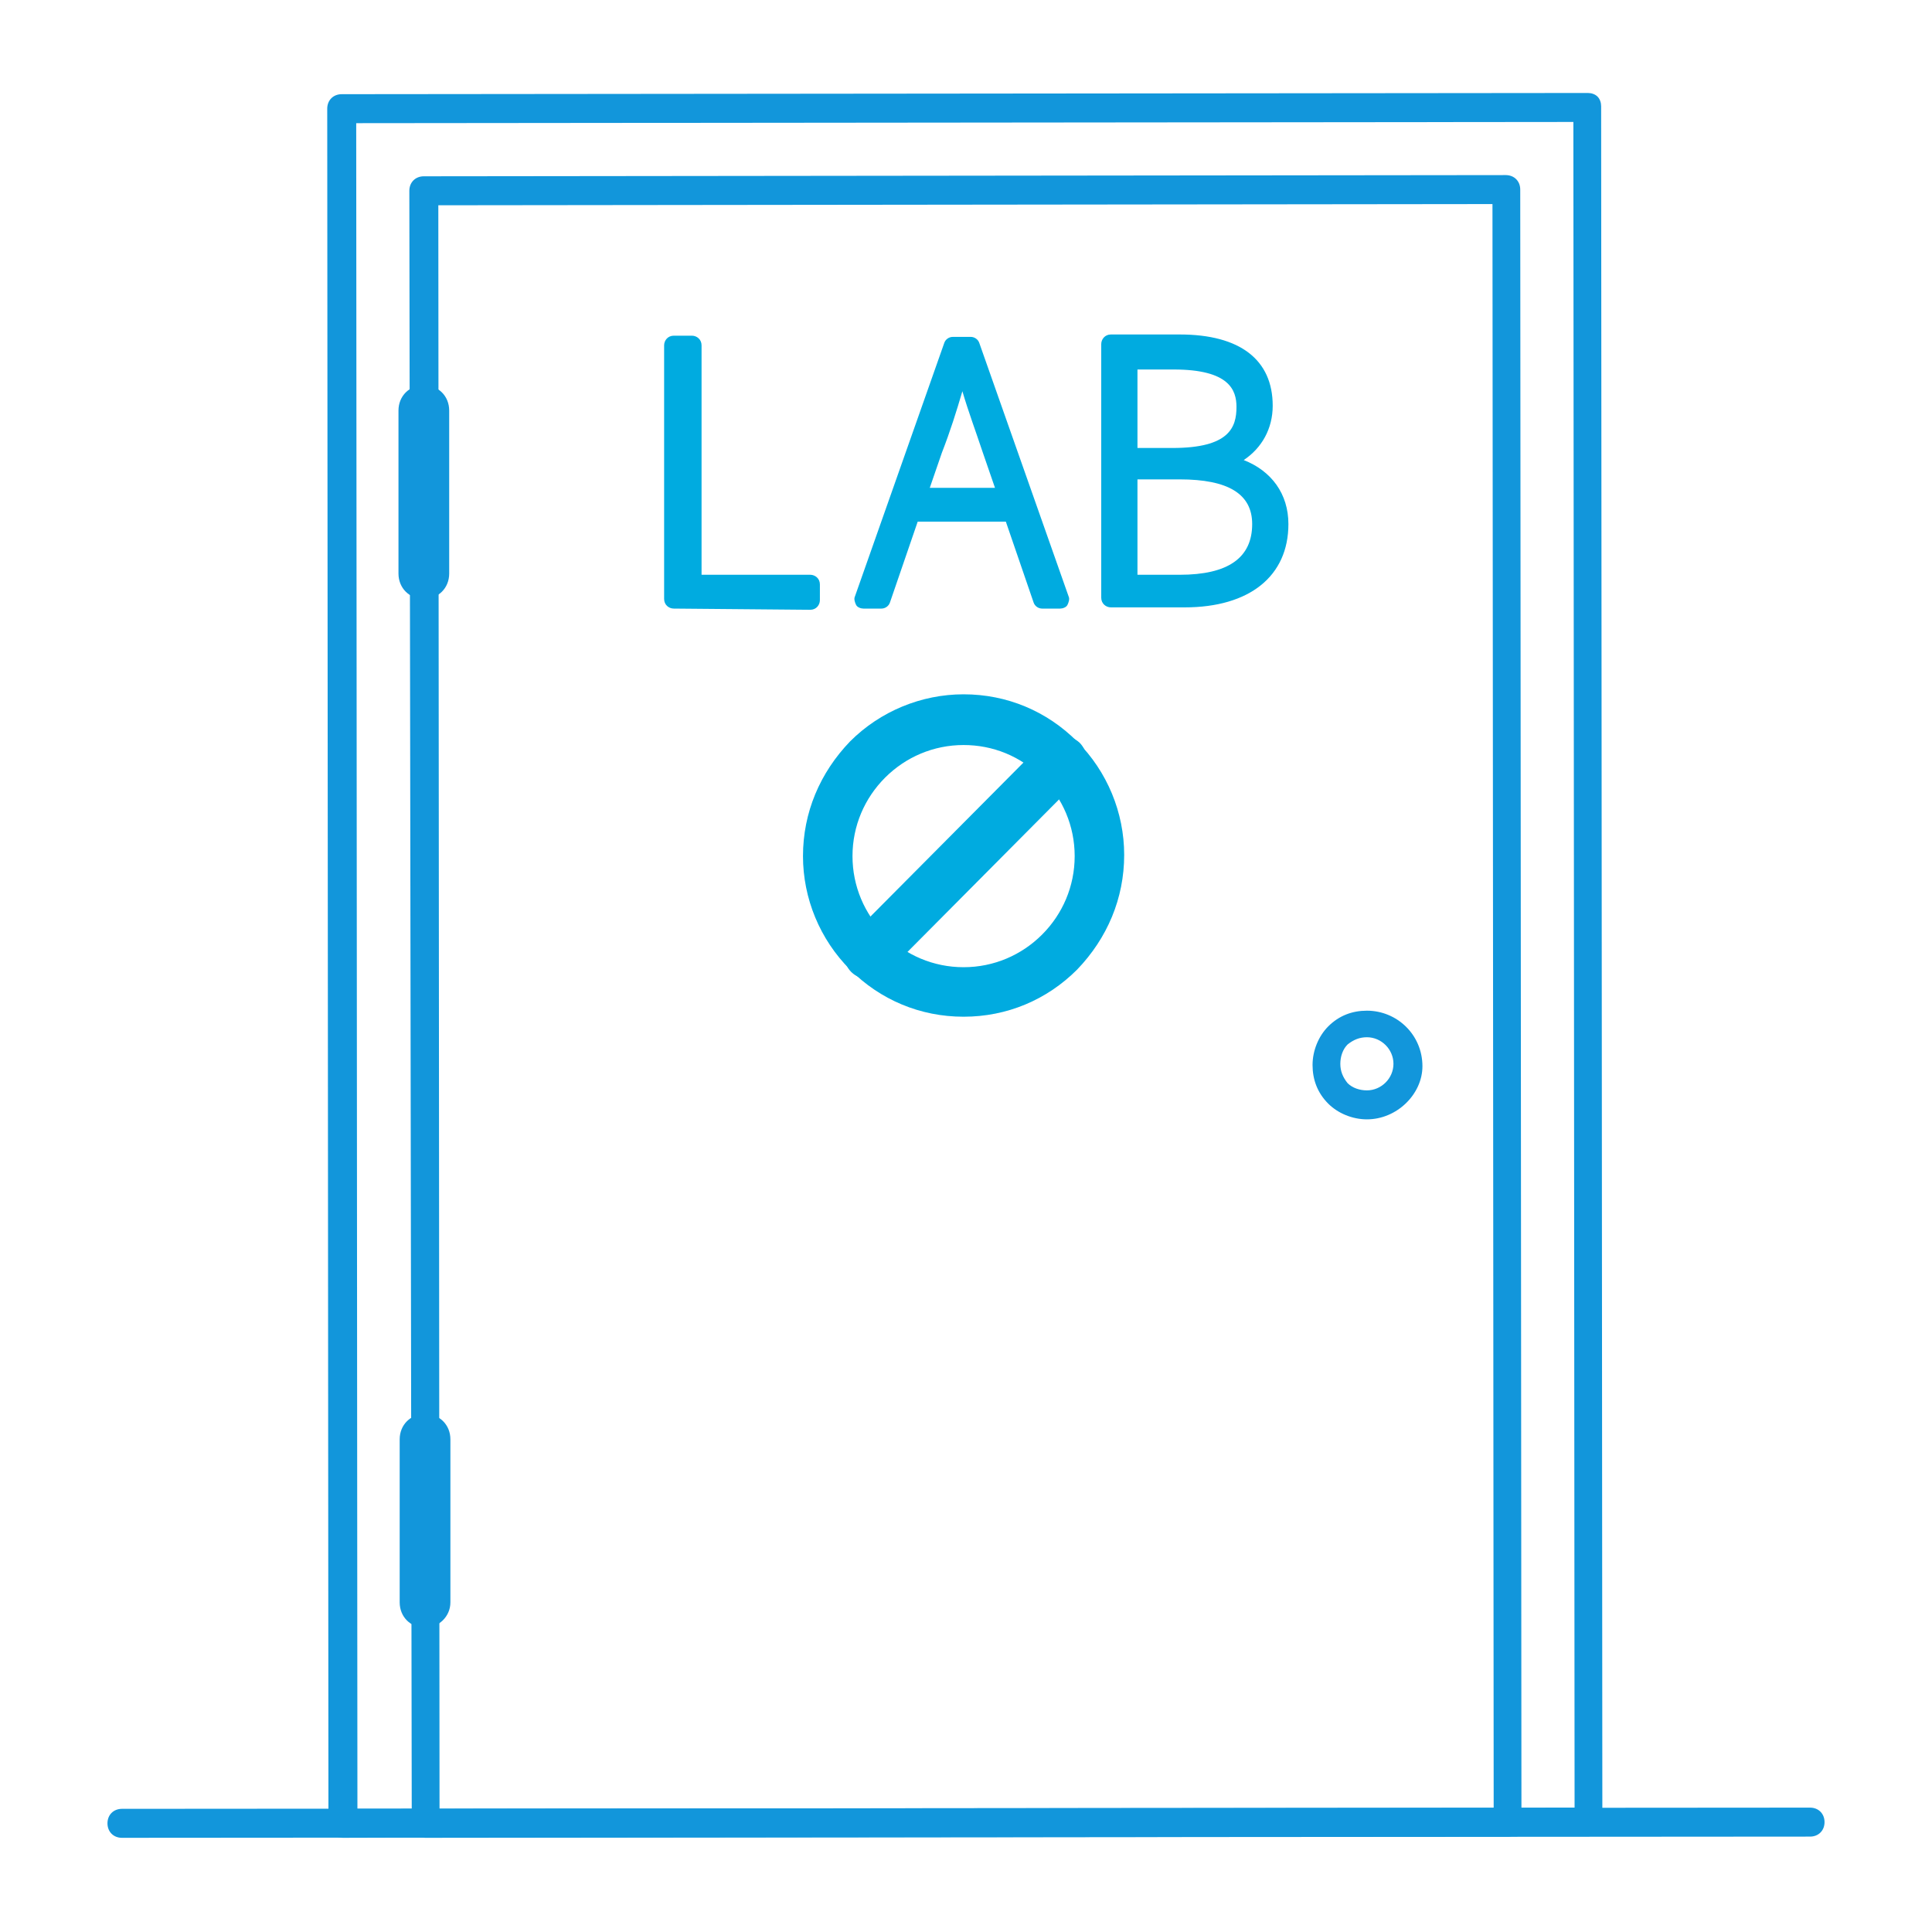 <?xml version="1.0" standalone="no"?><!DOCTYPE svg PUBLIC "-//W3C//DTD SVG 1.1//EN" "http://www.w3.org/Graphics/SVG/1.1/DTD/svg11.dtd"><svg t="1651371451264" class="icon" viewBox="0 0 1024 1024" version="1.1" xmlns="http://www.w3.org/2000/svg" p-id="5187" data-spm-anchor-id="a313x.7781069.0.i23" xmlns:xlink="http://www.w3.org/1999/xlink" width="200" height="200"><defs><style type="text/css">@font-face { font-family: feedback-iconfont; src: url("//at.alicdn.com/t/font_1031158_u69w8yhxdu.woff2?t=1630033759944") format("woff2"), url("//at.alicdn.com/t/font_1031158_u69w8yhxdu.woff?t=1630033759944") format("woff"), url("//at.alicdn.com/t/font_1031158_u69w8yhxdu.ttf?t=1630033759944") format("truetype"); }
</style></defs><path d="M724.48 593.28c-7.68 0-15.36-3.2-20.48-8.32-5.76-5.76-8.32-12.8-8.32-20.48 0-7.68 3.2-15.36 8.32-20.48 5.76-5.76 12.8-8.32 20.48-8.32 16 0 29.44 12.8 29.44 29.44 0 14.72-13.44 28.16-29.44 28.16z m0-43.52c-3.84 0-7.04 1.28-10.24 3.84-2.56 2.56-3.84 6.4-3.84 10.24 0 3.84 1.28 7.04 3.84 10.24 2.56 2.56 6.4 3.84 10.24 3.84 7.68 0 14.08-6.4 14.08-14.08 0-7.68-6.4-14.08-14.08-14.08z" fill="#1296db" p-id="5188" data-spm-anchor-id="a313x.7781069.0.i26" class="selected"></path><path d="M181.76 974.08c-4.48 0-7.68-3.2-7.68-7.68L173.44 57.6c0-4.48 3.2-7.68 7.68-7.68l660.48-0.64c1.92 0 3.84 0.64 5.12 1.92 1.28 1.28 1.92 3.2 1.92 5.12l0.64 908.8c0 1.92-0.64 3.84-1.92 5.12-1.28 1.28-3.2 1.92-5.12 1.92l-660.48 1.92z m7.04-908.8l0.64 893.44 645.12-0.64-0.64-893.44-645.12 0.64z" fill="#1296db" p-id="5189" data-spm-anchor-id="a313x.7781069.0.i21" class="selected"></path><path d="M225.28 974.08c-1.92 0-3.84-0.64-5.12-1.92-1.28-1.28-1.92-3.2-1.92-5.12l-1.28-865.92c0-4.48 3.2-7.68 7.68-7.68l573.44-0.64c4.48 0 7.68 3.2 7.68 7.68L806.4 966.4c0 1.92-0.64 3.84-1.92 5.12-1.28 1.28-3.2 1.92-5.12 1.92l-574.08 0.64zM232.32 108.8l0.64 850.56 558.72-0.64-0.64-850.56-558.72 0.64z" fill="#1296db" p-id="5190" data-spm-anchor-id="a313x.7781069.0.i24" class="selected"></path><path d="M64.64 974.08c-4.48 0-7.68-3.2-7.68-7.68s3.2-7.68 7.68-7.68l894.72-0.64c4.48 0 7.68 3.2 7.68 7.68s-3.2 7.68-7.68 7.68l-894.72 0.64z" fill="#1296db" p-id="5191" data-spm-anchor-id="a313x.7781069.0.i25" class="selected"></path><path d="M510.72 538.88c-23.04 0-44.16-8.96-60.16-24.96s-24.96-37.76-24.96-60.16c0-23.04 8.96-44.16 24.96-60.8 16-16 37.76-24.96 60.16-24.96 23.04 0 44.16 8.96 60.16 24.96s24.96 37.76 24.96 60.16c0 23.04-8.96 44.16-24.96 60.8-16 16-37.12 24.96-60.16 24.96z m0-144c-16 0-30.72 6.4-41.6 17.28-10.88 10.88-17.28 25.6-17.28 41.6s6.4 30.72 17.28 41.6c10.88 10.88 25.6 17.28 41.6 17.28s30.72-6.4 41.6-17.28c10.88-10.88 17.28-25.6 17.28-41.6s-6.4-30.72-17.28-41.6c-11.52-11.52-26.24-17.28-41.6-17.28z" fill="#00ABE0" p-id="5192"></path><path d="M460.8 519.04c-3.2 0-7.04-1.28-9.6-3.84-5.12-5.12-5.12-13.44 0-19.2l101.76-102.4c5.12-5.12 13.44-5.12 19.2 0 5.12 5.12 5.12 13.44 0 19.2l-101.76 102.4c-3.2 2.56-6.4 3.84-9.6 3.84z" fill="#00ABE0" p-id="5193"></path><path d="M224.64 317.44c-7.68 0-13.44-5.76-13.44-13.44V217.6c0-7.68 5.76-13.44 13.44-13.44 7.68 0 13.44 5.76 13.44 13.44v86.4c0 7.68-5.76 13.44-13.44 13.44zM225.28 862.72c-7.68 0-13.44-5.76-13.44-13.44v-86.4c0-7.68 5.76-13.44 13.44-13.44 7.68 0 13.44 5.76 13.44 13.44v86.4c0 7.68-6.4 13.44-13.44 13.44z" fill="#1296db" p-id="5194" data-spm-anchor-id="a313x.7781069.0.i22" class="selected"></path><path d="M357.12 322.56c-2.56 0-5.12-1.92-5.12-5.12v-134.4c0-2.56 1.92-5.12 5.12-5.12h9.6c2.56 0 5.12 1.92 5.12 5.12v121.6h57.6c2.56 0 5.12 1.92 5.12 5.12v8.32c0 2.56-1.92 5.12-5.12 5.12l-72.32-0.64zM552.32 322.56c-1.92 0-3.84-1.28-4.48-3.2l-14.72-42.88H486.4l-14.72 42.88c-0.64 1.92-2.56 3.2-4.48 3.2h-9.6c-1.28 0-3.2-0.64-3.84-1.92-0.64-1.28-1.28-3.2-0.64-4.48l47.36-134.4c0.64-1.92 2.56-3.2 4.48-3.2h9.6c1.92 0 3.84 1.28 4.48 3.2l47.36 134.4c0.64 1.28 0 3.2-0.64 4.48-0.64 1.28-2.56 1.92-3.84 1.92h-9.6z m-24.96-64l-6.4-18.56c-3.84-11.52-7.68-21.76-10.88-32.64-3.2 10.88-6.4 21.12-10.88 32.64l-6.4 18.56h34.56zM588.8 321.92c-2.56 0-5.12-1.92-5.12-5.12v-134.4c0-2.56 1.92-5.12 5.12-5.12h36.48c32 0 49.28 13.44 49.28 37.76 0 12.16-5.76 22.4-15.36 28.8 14.72 5.76 23.68 17.92 23.68 33.92 0 27.52-20.48 44.16-55.04 44.16H588.8z m36.48-17.28c25.6 0 38.4-8.96 38.4-26.88 0-16-12.8-23.68-38.4-23.68h-22.4v50.56h22.4z m-3.84-67.2c30.08 0 33.92-10.88 33.92-21.76 0-8.96-3.84-19.84-33.28-19.84h-19.2v41.6h18.56z" fill="#00ABE0" p-id="5195"></path></svg>